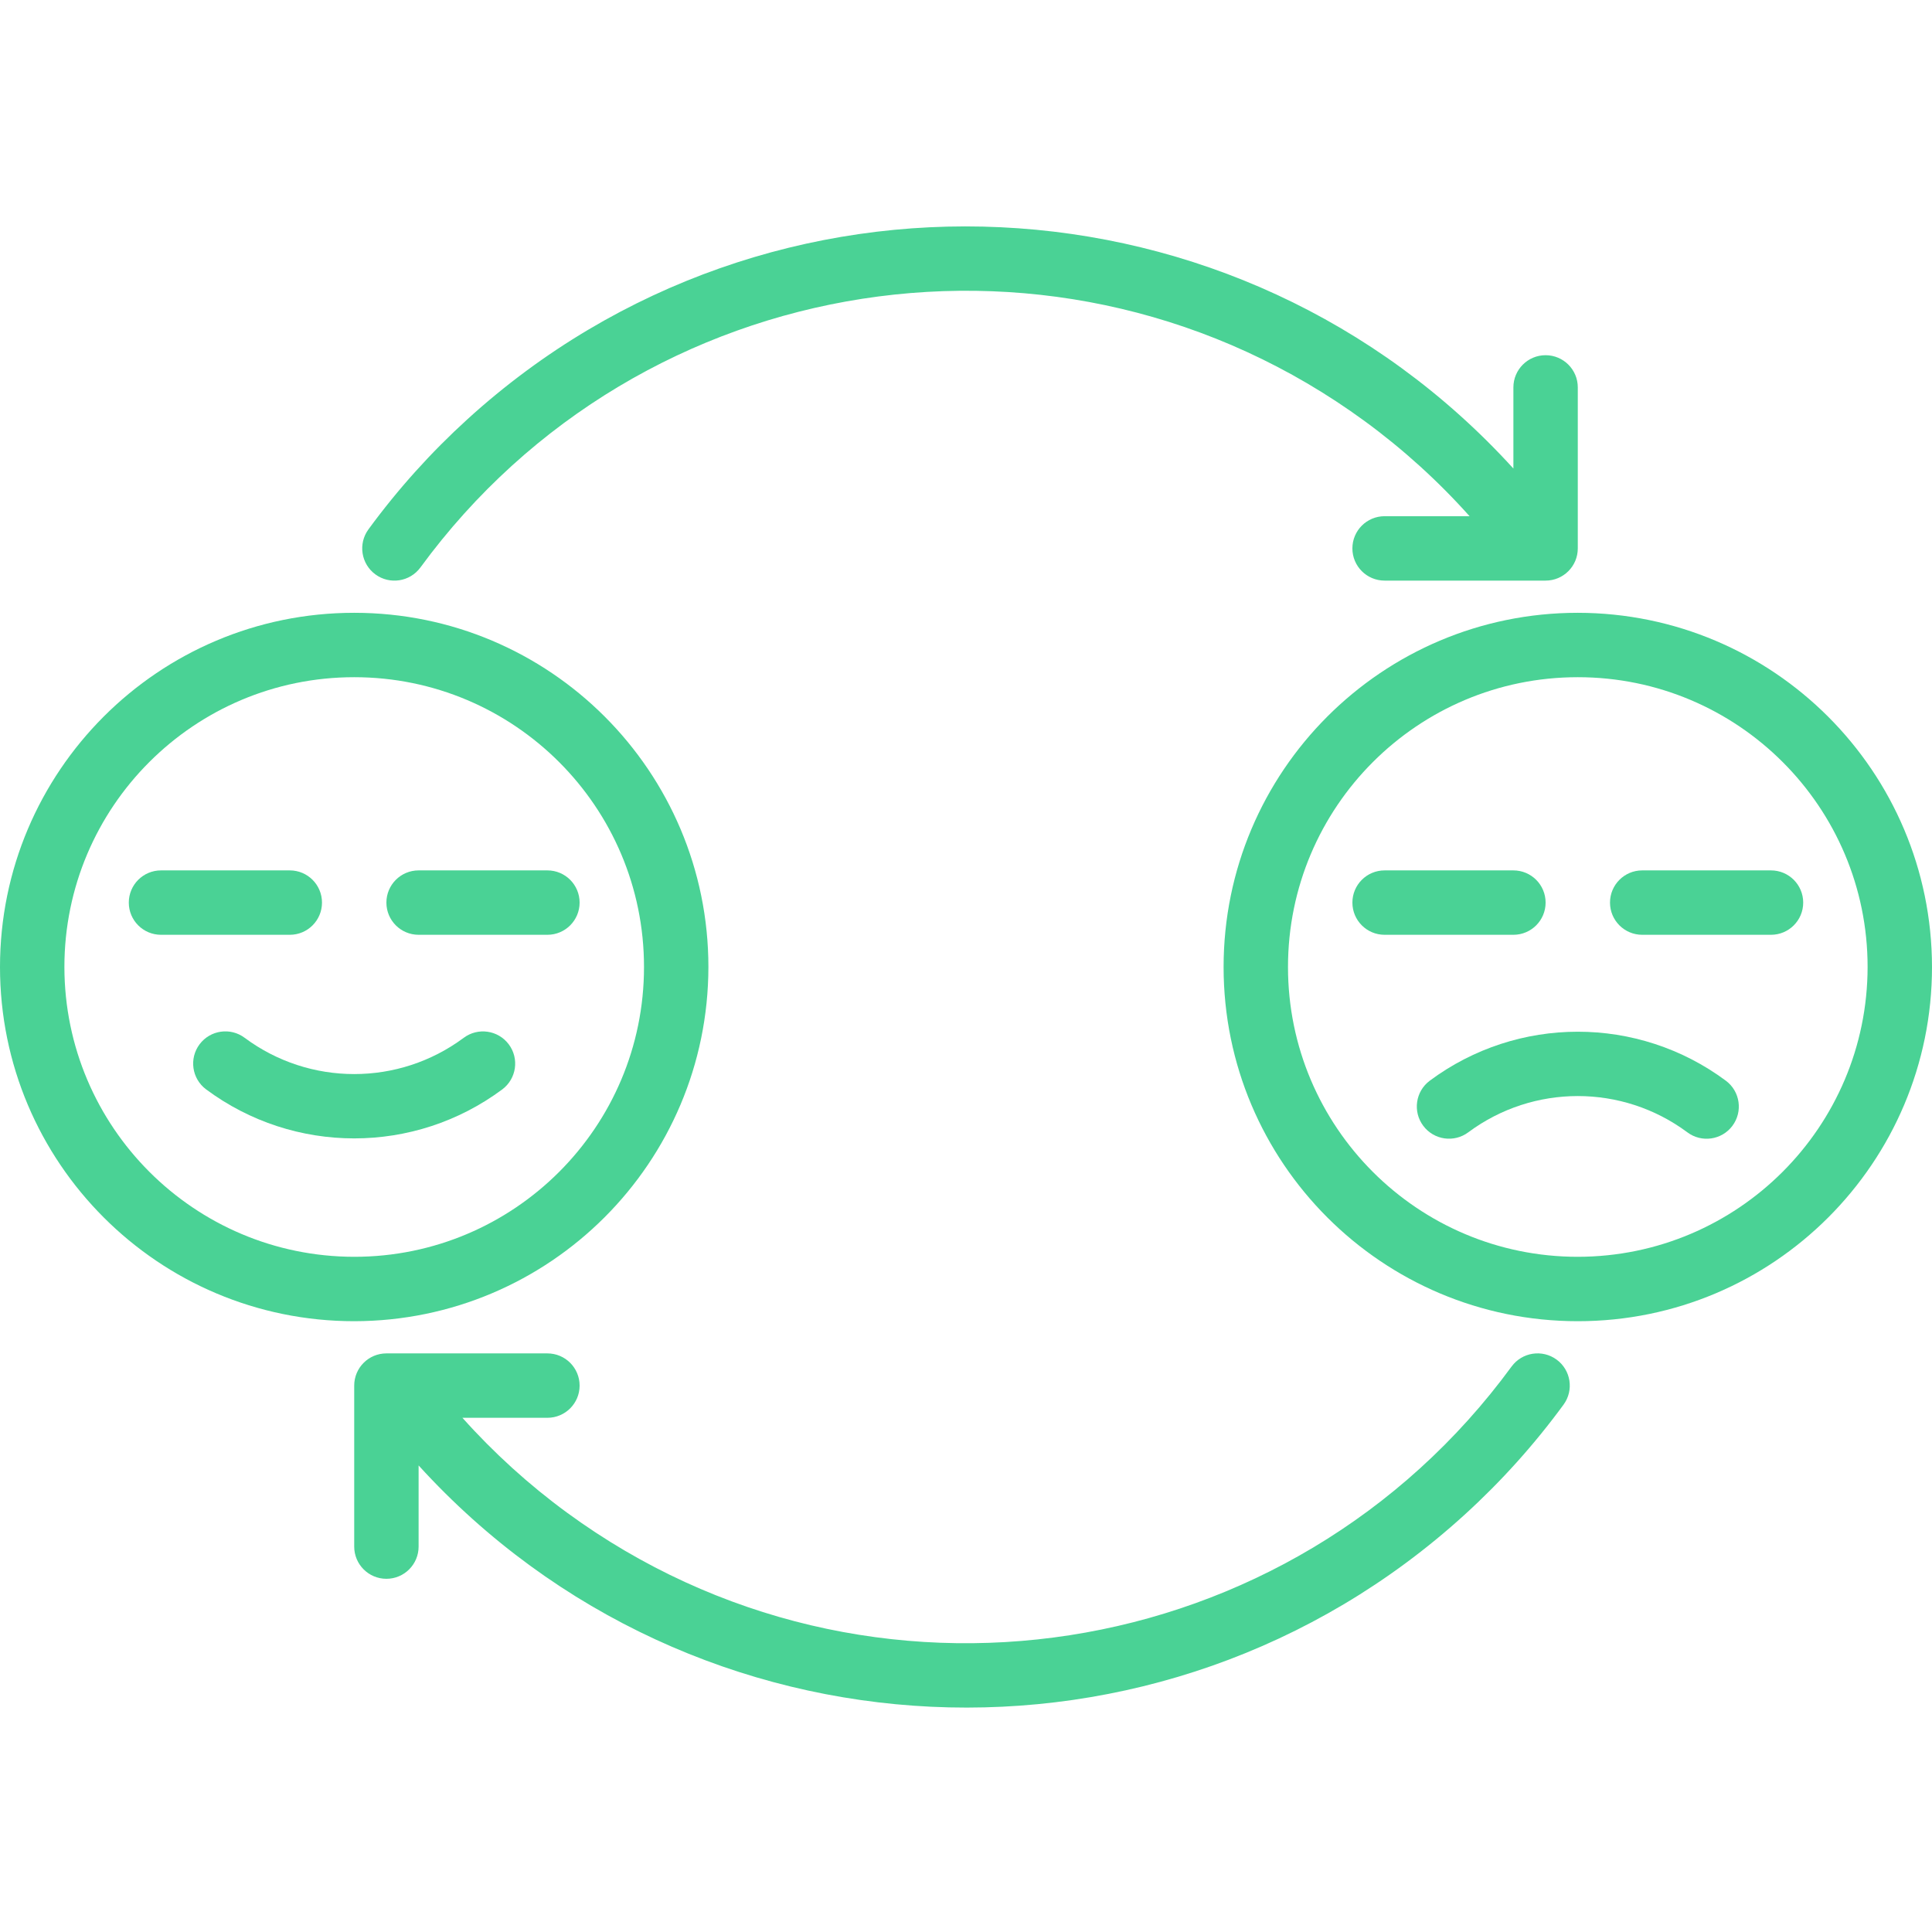 <svg xmlns="http://www.w3.org/2000/svg" xmlns:xlink="http://www.w3.org/1999/xlink" xmlns:svgjs="http://svgjs.com/svgjs" id="SvgjsSvg1001" width="288" height="288"><defs id="SvgjsDefs1002"></defs><g id="SvgjsG1008" transform="matrix(1,0,0,1,0,0)"><svg xmlns="http://www.w3.org/2000/svg" xmlns:svgjs="http://svgjs.com/svgjs" xmlns:xlink="http://www.w3.org/1999/xlink" width="288" height="288"><svg xmlns="http://www.w3.org/2000/svg" xmlns:xlink="http://www.w3.org/1999/xlink" width="288" height="288" viewBox="0 -60 512 512"><linearGradient id="a"><stop class="stopColor662d91 svgShape stopColor32de7a" offset="0" stop-color="#4ad295"></stop><stop class="stopColor3873b3 svgShape stopColor32de7a" offset=".437" stop-color="#4ad295"></stop><stop class="stopColor00c9dd svgShape stopColor32de7a" offset="1" stop-color="#4ad295"></stop></linearGradient><linearGradient id="b" x1="13.634" x2="360.631" y1="320.271" y2="-26.726" gradientTransform="matrix(.991 0 0 -.991 0 433.219)" gradientUnits="userSpaceOnUse" xlink:href="#a"></linearGradient><linearGradient id="c" x1="177.263" x2="524.26" y1="483.9" y2="136.903" gradientTransform="matrix(.991 0 0 -.991 0 433.219)" gradientUnits="userSpaceOnUse" xlink:href="#a"></linearGradient><linearGradient id="d" x1=".712" x2="347.708" y1="307.349" y2="-39.648" gradientTransform="matrix(.991 0 0 -.991 0 433.219)" gradientUnits="userSpaceOnUse" xlink:href="#a"></linearGradient><linearGradient id="e" x1="158.627" x2="505.623" y1="465.255" y2="118.258" gradientTransform="matrix(.991 0 0 -.991 0 433.219)" gradientUnits="userSpaceOnUse" xlink:href="#a"></linearGradient><linearGradient id="f" x1="168.667" x2="515.663" y1="475.303" y2="128.307" gradientTransform="matrix(.991 0 0 -.991 0 433.219)" gradientUnits="userSpaceOnUse" xlink:href="#a"></linearGradient><linearGradient id="g" x1="203.118" x2="550.115" y1="509.755" y2="162.758" gradientTransform="matrix(.991 0 0 -.991 0 433.219)" gradientUnits="userSpaceOnUse" xlink:href="#a"></linearGradient><linearGradient id="h" x1="5.021" x2="352.018" y1="311.658" y2="-35.339" gradientTransform="matrix(.991 0 0 -.991 0 433.219)" gradientUnits="userSpaceOnUse" xlink:href="#a"></linearGradient><linearGradient id="i" x1="39.473" x2="386.47" y1="346.11" y2="-.887" gradientTransform="matrix(.991 0 0 -.991 0 433.219)" gradientUnits="userSpaceOnUse" xlink:href="#a"></linearGradient><linearGradient id="j" x1="28.176" x2="375.173" y1="334.804" y2="-12.193" gradientTransform="matrix(.991 0 0 -.991 0 433.219)" gradientUnits="userSpaceOnUse" xlink:href="#a"></linearGradient><linearGradient id="k" x1="162.746" x2="509.743" y1="469.375" y2="122.378" gradientTransform="matrix(.991 0 0 -.991 0 433.219)" gradientUnits="userSpaceOnUse" xlink:href="#a"></linearGradient><path fill="url(#b)" d="m187.734 196.266c0-51.844-42.027-93.867-93.867-93.867-51.844 0-93.867 42.027-93.867 93.867s42.023 93.867 93.867 93.867c51.816-.062 93.805-42.051 93.867-93.867zm-170.668 0c0-42.418 34.387-76.801 76.801-76.801 42.414 0 76.801 34.383 76.801 76.801 0 42.414-34.387 76.801-76.801 76.801-42.395-.047-76.754-34.406-76.801-76.801zm0 0"></path><path fill="url(#c)" d="m418.133 102.398c-51.84 0-93.867 42.023-93.867 93.867 0 51.84 42.027 93.867 93.867 93.867 51.844 0 93.867-42.027 93.867-93.867-.062-51.816-42.051-93.805-93.867-93.867zm0 170.668c-42.414 0-76.801-34.387-76.801-76.801 0-42.418 34.387-76.801 76.801-76.801 42.414 0 76.801 34.383 76.801 76.801-.047 42.395-34.402 76.754-76.801 76.801zm0 0"></path><path fill="url(#d)" d="m133.121 228.691c3.766-2.832 4.527-8.18 1.695-11.949-2.828-3.762-8.168-4.523-11.938-1.703-17.223 12.801-40.801 12.801-58.027 0-3.766-2.832-9.117-2.074-11.949 1.691-2.832 3.766-2.074 9.117 1.695 11.949.004.004.012.008.016.012 23.301 17.328 55.207 17.328 78.508 0zm0 0"></path><path fill="url(#e)" d="m378.879 226.414c-3.766 2.828-4.527 8.18-1.695 11.949 2.828 3.762 8.168 4.523 11.938 1.703 17.223-12.801 40.801-12.801 58.027 0 3.766 2.832 9.117 2.07 11.949-1.695 2.828-3.77 2.07-9.117-1.699-11.949-.004-.004-.008-.008-.012-.008-23.301-17.332-55.207-17.332-78.508 0zm0 0"></path><path fill="url(#f)" d="m409.602 179.199c0-4.715-3.82-8.535-8.535-8.535h-34.133c-4.715 0-8.535 3.82-8.535 8.535 0 4.711 3.82 8.531 8.535 8.531h34.133c4.715 0 8.535-3.82 8.535-8.531zm0 0"></path><path fill="url(#g)" d="m435.199 170.664c-4.711 0-8.531 3.82-8.531 8.535 0 4.711 3.82 8.531 8.531 8.531h34.133c4.715 0 8.535-3.82 8.535-8.531 0-4.715-3.82-8.535-8.535-8.535zm0 0"></path><path fill="url(#h)" d="m85.332 179.199c0-4.715-3.82-8.535-8.531-8.535h-34.133c-4.715 0-8.535 3.82-8.535 8.535 0 4.711 3.82 8.531 8.535 8.531h34.133c4.711 0 8.531-3.82 8.531-8.531zm0 0"></path><path fill="url(#i)" d="m110.934 187.73h34.133c4.715 0 8.535-3.82 8.535-8.531 0-4.715-3.82-8.535-8.535-8.535h-34.133c-4.715 0-8.535 3.82-8.535 8.535 0 4.711 3.82 8.531 8.535 8.531zm0 0"></path><path fill="url(#j)" d="m400.582 302.148c-58.418 79.812-170.477 97.16-250.289 38.742-10.102-7.395-19.402-15.828-27.746-25.16h22.52c4.715 0 8.535-3.82 8.535-8.531 0-4.715-3.82-8.535-8.535-8.535h-42.668c-4.711 0-8.531 3.82-8.531 8.535v42.664c0 4.715 3.82 8.535 8.531 8.535 4.715 0 8.535-3.82 8.535-8.535v-21.504c72.918 80.152 197.004 86.016 277.156 13.098 9.711-8.832 18.508-18.617 26.262-29.207 2.789-3.805 1.969-9.148-1.832-11.938-3.805-2.789-9.148-1.969-11.938 1.836zm0 0"></path><path fill="url(#k)" d="m97.648 80.281c-2.793 3.801-1.969 9.148 1.832 11.938 3.805 2.789 9.148 1.969 11.938-1.836 58.418-79.812 170.477-97.16 250.289-38.742 10.102 7.395 19.402 15.824 27.746 25.16h-22.52c-4.715 0-8.535 3.82-8.535 8.531 0 4.715 3.82 8.535 8.535 8.535h42.668c4.711 0 8.531-3.82 8.531-8.535v-42.668c0-4.711-3.82-8.531-8.531-8.531-4.715 0-8.535 3.82-8.535 8.531v21.504c-72.918-80.148-197.004-86.012-277.156-13.094-9.711 8.832-18.508 18.617-26.262 29.207zm0 0"></path></svg></svg></g></svg>